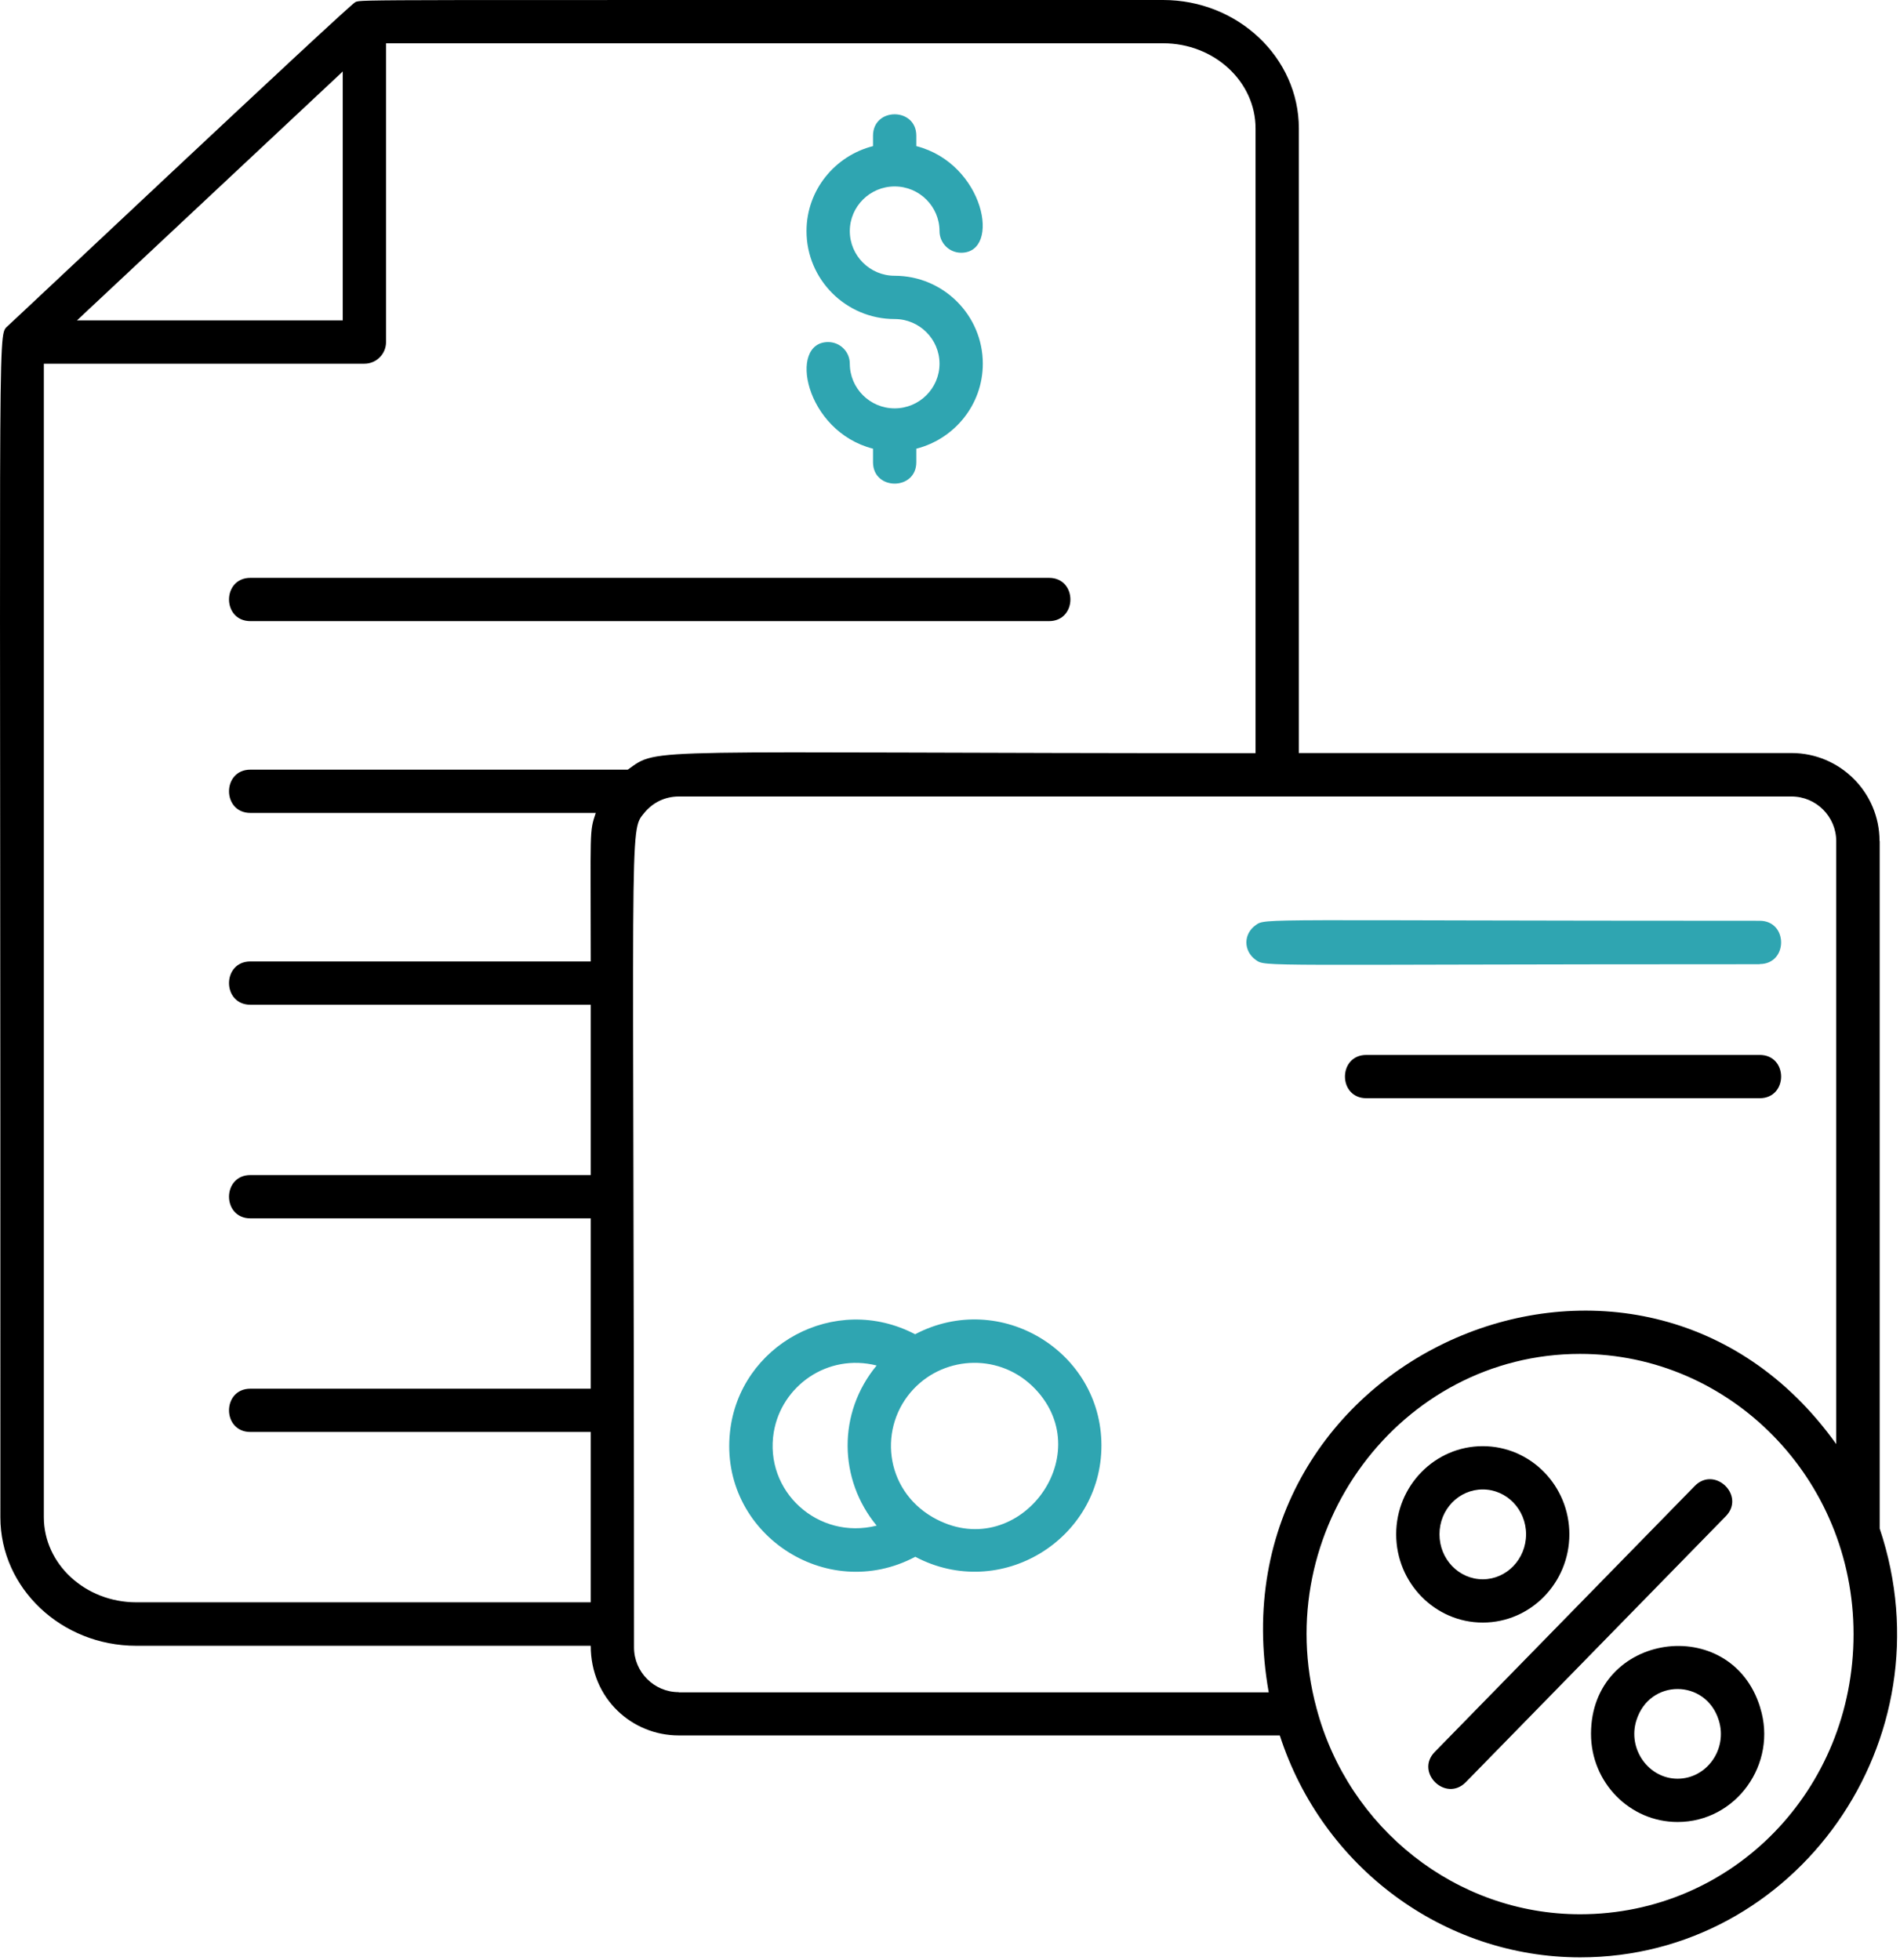<svg width="474" height="489" viewBox="0 0 474 489" fill="none" xmlns="http://www.w3.org/2000/svg">
<path d="M62.479 154.957H261.689C268.817 154.957 268.817 144.16 261.689 144.16H62.479C55.351 144.16 55.351 154.957 62.479 154.957Z" fill="black"/>
<path d="M223.195 101.879C217.017 101.879 212.005 96.87 212.005 90.737C212.005 87.757 209.586 85.339 206.605 85.339C196.539 85.339 200.773 107.58 217.795 111.942V115.311C217.795 122.437 228.595 122.437 228.595 115.311V111.942C238.1 109.524 245.185 100.972 245.185 90.737C245.185 78.644 235.335 68.798 223.195 68.798C217.017 68.798 212.005 63.788 212.005 57.655C212.005 51.523 217.017 46.513 223.195 46.513C229.373 46.513 234.385 51.523 234.385 57.655C234.385 60.635 236.804 63.054 239.785 63.054C249.851 63.054 245.617 40.812 228.595 36.45V33.859C228.595 26.733 217.795 26.733 217.795 33.859V36.45C208.29 38.869 201.205 47.42 201.205 57.655C201.205 69.748 211.055 79.595 223.195 79.595C229.373 79.595 234.385 84.604 234.385 90.737C234.385 96.87 229.373 101.879 223.195 101.879Z" fill="#2FA5B1"/>
<path d="M468.891 209.805C468.891 197.712 459.041 187.866 446.944 187.866H324.031V32.045C324.031 14.381 308.824 1.24208e-07 290.16 1.24208e-07C88.704 0.043 90.216 -0.173 88.66 0.518C87.019 1.252 -1.893 85.036 1.736 81.495C-0.727 83.913 0.181 81.581 0.094 378.538C0.094 396.202 15.302 410.584 33.965 410.584H147.374C147.374 423.842 157.742 432.955 169.321 432.955H319.279C329.864 465.734 360.063 488.321 394.236 488.321C447.981 488.321 486.648 434.164 468.934 381.346V209.805H468.891ZM328.438 426.174C316.471 381.907 349.262 337.769 394.193 337.769C431.607 337.769 462.411 368.821 462.411 407.69C462.411 446.559 432.212 477.567 394.193 477.567C363.26 477.567 336.387 456.103 328.438 426.174ZM169.321 422.158C163.186 422.158 158.174 417.148 158.174 411.015C158.174 202.981 156.792 207.602 160.723 202.808C162.754 200.304 165.821 198.706 169.321 198.706H446.944C453.079 198.706 458.09 203.715 458.09 209.848V360.27C408.969 291.429 301.479 337.813 316.514 422.201H169.321V422.158ZM19.19 79.94L85.507 17.836V79.94H19.19ZM10.938 90.737H90.907C93.888 90.737 96.308 88.318 96.308 85.338V10.797H290.16C302.905 10.797 313.23 20.341 313.23 32.045V187.909C158.131 187.909 164.655 186.268 156.619 192.012H62.479C55.351 192.012 55.351 202.808 62.479 202.808H148.626C146.985 207.689 147.374 206.652 147.374 239.863H62.479C55.351 239.863 55.351 250.66 62.479 250.66H147.374V293.157H62.479C55.351 293.157 55.351 303.954 62.479 303.954H147.374V346.45H62.479C55.351 346.45 55.351 357.247 62.479 357.247H147.374V399.743H34.009C21.264 399.743 10.938 390.199 10.938 378.495V90.737Z" fill="black"/>
<path d="M438.994 240.511C446.123 240.511 446.123 229.714 438.994 229.714C313.792 229.714 315.822 228.98 313.273 230.794C310.163 232.997 310.163 237.229 313.273 239.475C315.866 241.289 313.36 240.554 438.994 240.554V240.511Z" fill="#2FA5B1"/>
<path d="M438.995 263.185H340.88C333.752 263.185 333.752 273.981 340.88 273.981H438.995C446.123 273.981 446.123 263.185 438.995 263.185Z" fill="black"/>
<path d="M422.793 370.722L357.945 437.058C352.934 442.154 360.667 449.712 365.679 444.616L430.527 378.28C435.538 373.184 427.805 365.626 422.793 370.722Z" fill="black"/>
<path d="M391.514 382.771C391.514 370.635 381.837 360.789 369.913 360.789C357.989 360.789 348.311 370.635 348.311 382.771C348.311 394.907 357.989 404.797 369.913 404.797C381.837 404.797 391.514 394.907 391.514 382.771ZM369.913 371.585C375.875 371.585 380.714 376.595 380.714 382.771C380.714 388.947 375.875 394 369.913 394C363.951 394 359.112 388.99 359.112 382.771C359.112 376.552 363.951 371.585 369.913 371.585Z" fill="black"/>
<path d="M439.124 426.002C431.866 402.249 396.915 407.258 396.915 432.566C396.915 444.702 406.592 454.549 418.516 454.549C433.162 454.549 443.488 439.994 439.124 426.045V426.002ZM428.799 429.198C431.045 436.453 425.731 443.752 418.516 443.752C411.301 443.752 405.987 436.367 408.234 429.198C411.517 418.703 425.602 418.833 428.799 429.198Z" fill="black"/>
<path d="M228.336 332.889C208.247 322.351 184.398 335.567 182.109 357.29C179.43 382.382 206.043 400.218 228.336 388.385C249.592 399.614 274.779 384.066 274.779 360.616C274.779 337.165 249.592 321.747 228.336 332.846V332.889ZM193.039 357.29C194.94 345.845 206.346 337.553 218.702 340.663C208.895 352.496 209.197 369.123 218.702 380.611C204.142 384.282 190.577 372.103 193.039 357.247V357.29ZM232.656 378.495C220.603 371.499 219.047 355.908 227.947 346.493C235.897 338.115 249.678 337.553 258.233 346.493C274.391 363.423 253.567 390.544 232.656 378.495Z" fill="#2FA5B1"/>
</svg>
